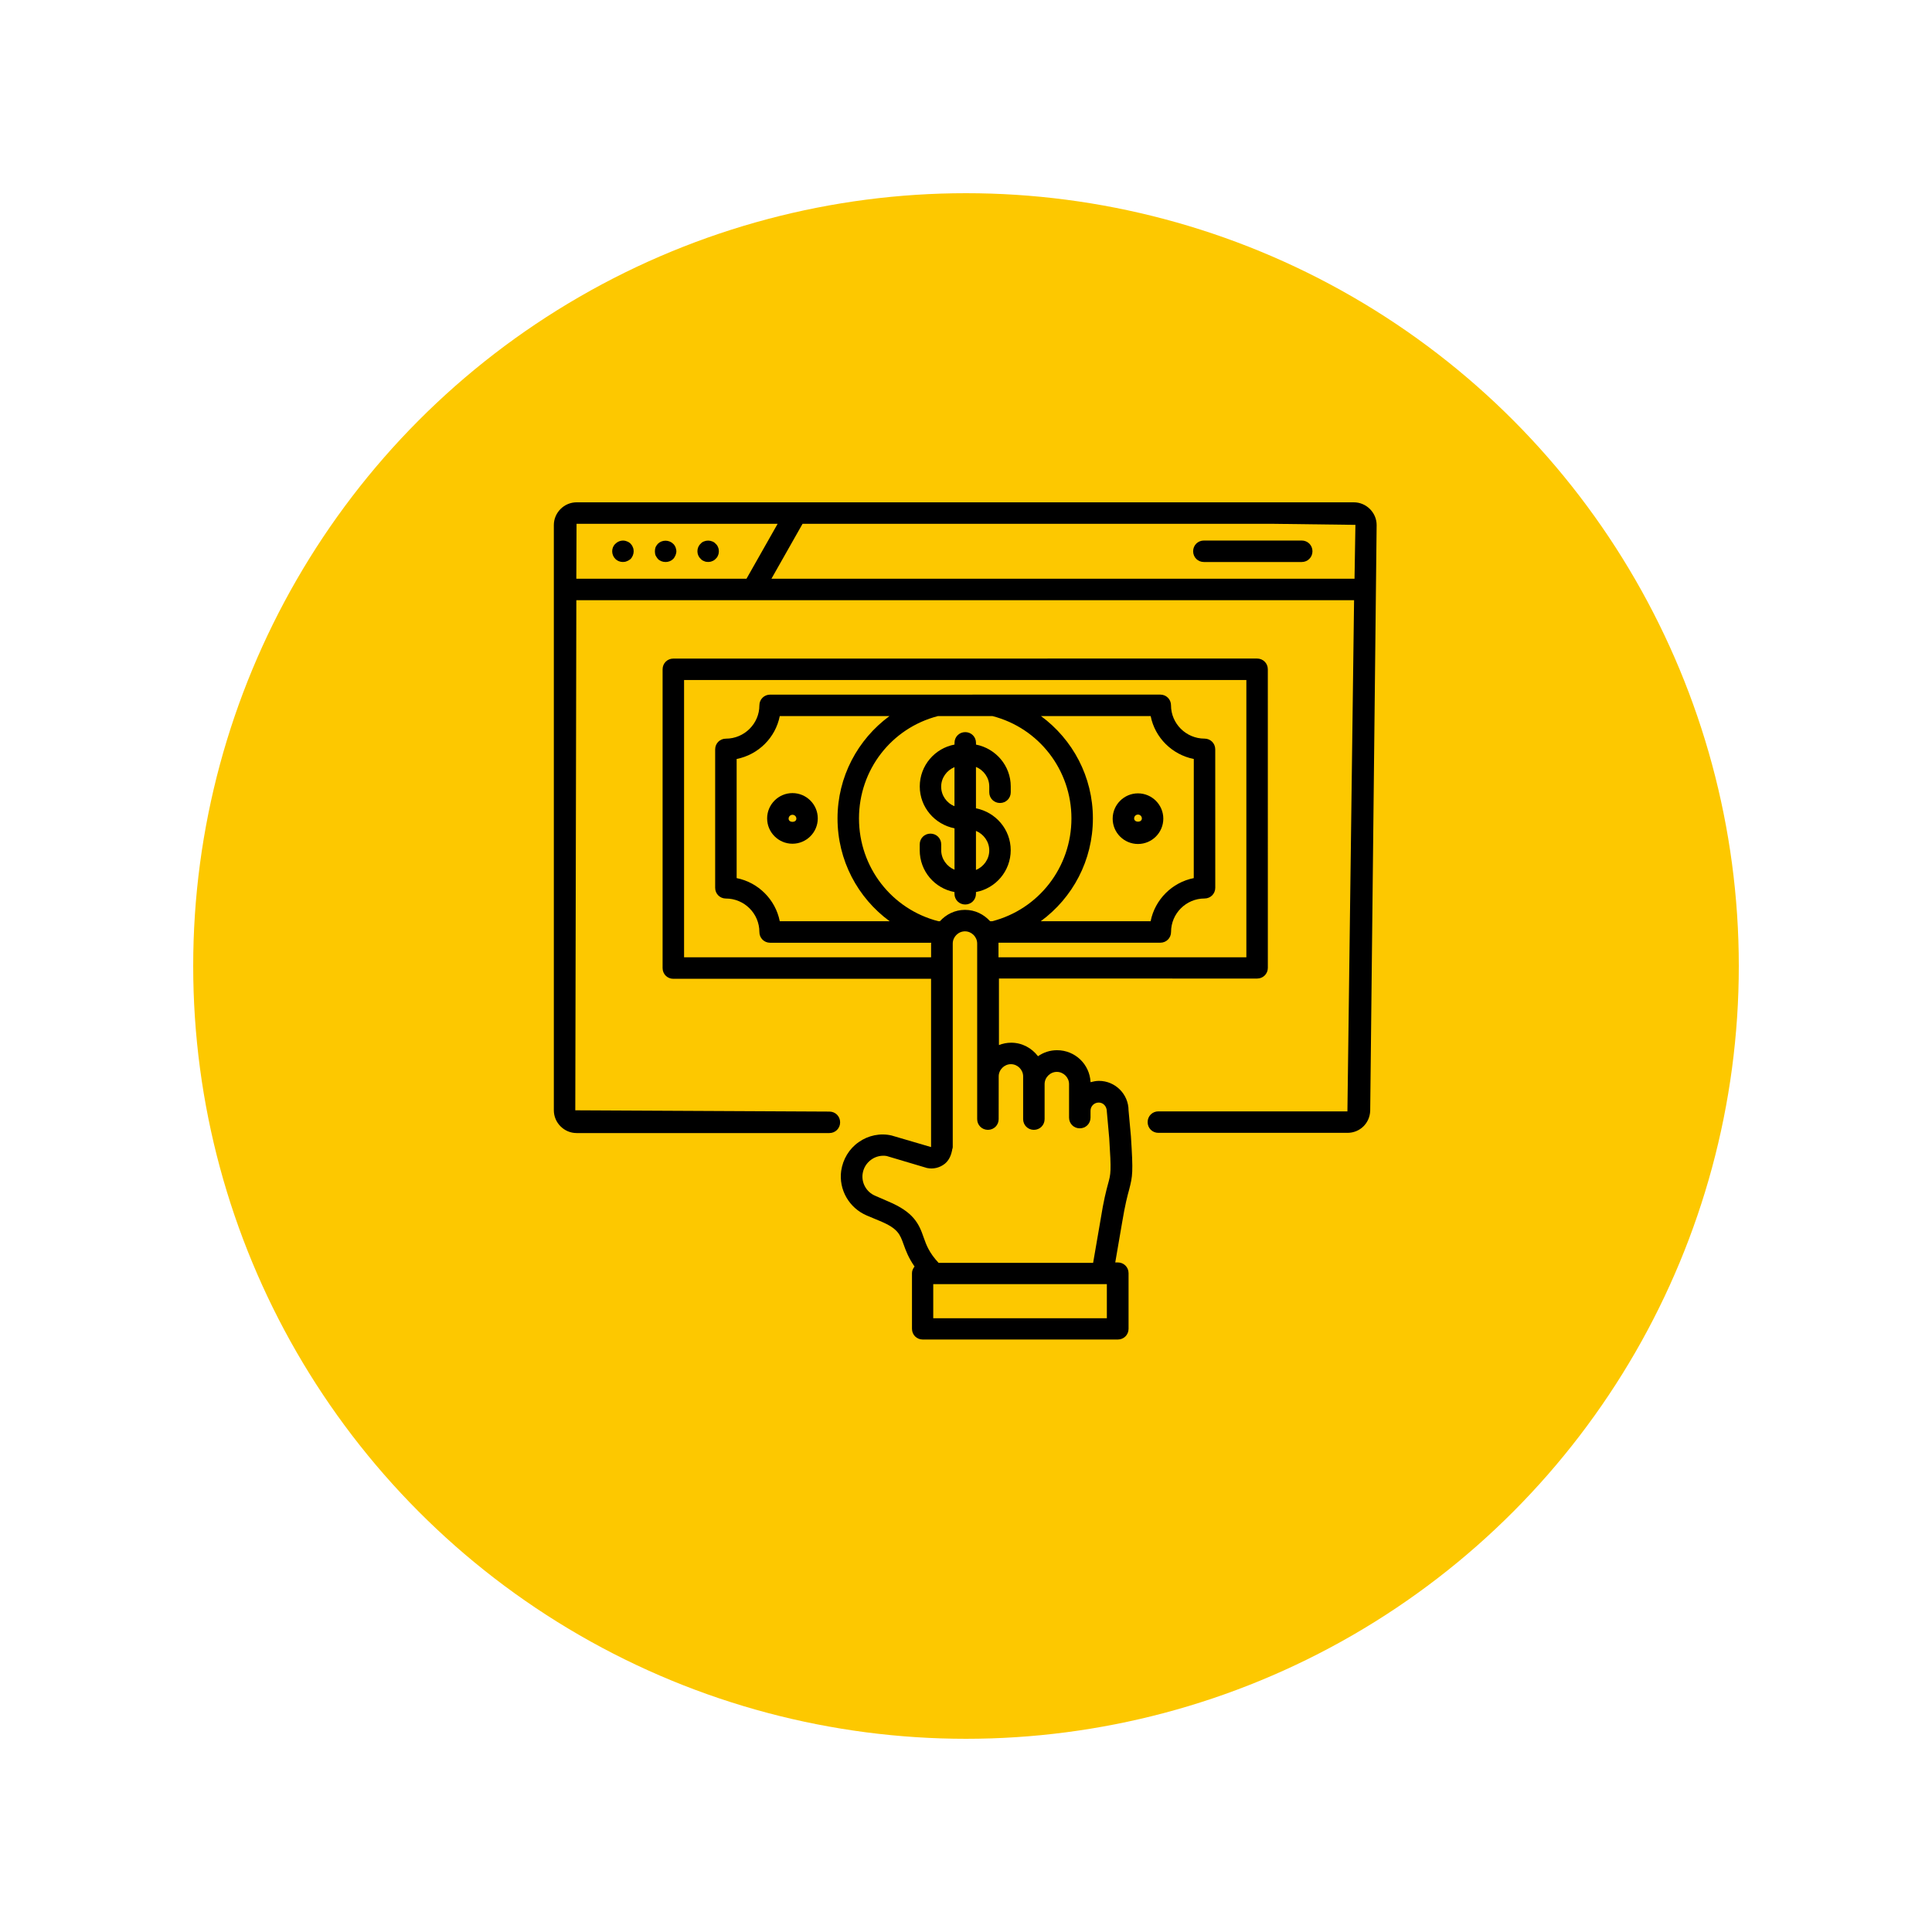 <svg width="150" height="150" viewBox="0 0 150 150" fill="none" xmlns="http://www.w3.org/2000/svg">
<g filter="url(#filter0_d_3593_35913)">
<circle cx="75" cy="71" r="60" fill="#FDC800"/>
</g>
<path d="M105.113 39H44.766C43.798 39 43 39.801 43 40.766V86.204C43 87.172 43.801 87.97 44.766 87.97H64.393C64.861 87.97 65.227 87.604 65.227 87.137C65.227 86.669 64.861 86.303 64.393 86.303L44.665 86.204L44.747 46.6H105.13L104.613 86.289L89.936 86.286C89.469 86.286 89.102 86.653 89.102 87.12C89.102 87.588 89.469 87.954 89.936 87.954H104.616C105.584 87.954 106.349 87.205 106.382 86.237L106.882 40.766C106.882 39.801 106.081 39 105.113 39ZM44.746 44.932L44.763 40.668H60.375L57.958 44.932H44.746ZM105.165 44.932H59.894L62.31 40.668H98.802L105.234 40.75L105.165 44.932Z" fill="black"/>
<path d="M92.635 42.8C92.635 43.268 93.001 43.634 93.469 43.634H101.065C101.532 43.634 101.899 43.268 101.899 42.8C101.899 42.333 101.532 41.967 101.065 41.967H93.469C93.001 41.967 92.635 42.333 92.635 42.8Z" fill="black"/>
<path d="M48.965 42.218C48.881 42.133 48.78 42.068 48.681 42.035C48.38 41.901 48.014 41.983 47.782 42.218C47.615 42.366 47.53 42.584 47.53 42.8C47.53 43.016 47.612 43.232 47.779 43.399C47.929 43.55 48.145 43.632 48.361 43.632C48.479 43.632 48.577 43.615 48.678 43.566C48.779 43.533 48.878 43.465 48.963 43.399C49.113 43.232 49.198 43.016 49.198 42.8C49.198 42.699 49.181 42.584 49.132 42.483C49.097 42.385 49.031 42.284 48.965 42.218Z" fill="black"/>
<path d="M52.262 42.218C51.945 41.901 51.395 41.901 51.078 42.218C51.013 42.284 50.947 42.385 50.898 42.483C50.862 42.585 50.846 42.699 50.846 42.801C50.846 42.918 50.862 43.017 50.895 43.118C50.947 43.216 51.013 43.317 51.081 43.399C51.228 43.55 51.447 43.634 51.679 43.634C51.895 43.634 52.111 43.552 52.262 43.402C52.346 43.317 52.396 43.216 52.445 43.118C52.48 43.017 52.513 42.918 52.513 42.801C52.513 42.699 52.48 42.585 52.448 42.483C52.396 42.385 52.346 42.284 52.262 42.218Z" fill="black"/>
<path d="M55.561 42.217C55.495 42.135 55.394 42.067 55.293 42.034C55.093 41.952 54.861 41.952 54.659 42.034C54.563 42.067 54.462 42.133 54.396 42.217C54.23 42.368 54.148 42.584 54.148 42.8C54.148 43.016 54.23 43.231 54.396 43.382C54.462 43.464 54.563 43.532 54.664 43.565C54.765 43.614 54.864 43.631 54.981 43.631C55.082 43.631 55.197 43.614 55.298 43.565C55.399 43.532 55.498 43.464 55.566 43.382C55.648 43.316 55.717 43.215 55.749 43.114C55.796 43.016 55.812 42.898 55.812 42.8C55.812 42.698 55.796 42.584 55.747 42.483C55.711 42.384 55.645 42.283 55.561 42.217Z" fill="black"/>
<path d="M74.105 69.258V69.392C74.105 69.859 74.472 70.225 74.939 70.225C75.406 70.225 75.773 69.859 75.773 69.392V69.258C77.306 68.974 78.471 67.626 78.471 66.008C78.471 64.392 77.304 63.058 75.773 62.757V59.543C76.371 59.791 76.806 60.376 76.806 61.06V61.511C76.806 61.978 77.172 62.344 77.64 62.344C78.107 62.344 78.474 61.978 78.474 61.511V61.06C78.474 59.444 77.306 58.11 75.776 57.809V57.675C75.776 57.208 75.409 56.842 74.942 56.842C74.474 56.842 74.108 57.208 74.108 57.675V57.809C72.575 58.094 71.41 59.441 71.41 61.06C71.41 62.675 72.577 64.009 74.108 64.31V67.525C73.509 67.276 73.075 66.691 73.075 66.008V65.556C73.075 65.089 72.708 64.723 72.241 64.723C71.773 64.723 71.407 65.089 71.407 65.556V66.008C71.407 67.642 72.572 68.976 74.105 69.258ZM75.773 64.51C76.371 64.758 76.806 65.343 76.806 66.027C76.806 66.71 76.374 67.292 75.773 67.544V64.51ZM73.072 61.076C73.072 60.393 73.504 59.81 74.105 59.559V62.59C73.507 62.361 73.072 61.76 73.072 61.076Z" fill="black"/>
<path d="M61.526 61.576C60.444 61.576 59.56 62.459 59.56 63.542C59.56 64.624 60.444 65.507 61.526 65.507C62.609 65.507 63.492 64.624 63.492 63.542C63.494 62.459 62.611 61.576 61.526 61.576ZM61.228 63.561C61.228 63.394 61.362 63.26 61.529 63.26C61.696 63.26 61.83 63.394 61.83 63.561C61.827 63.892 61.228 63.892 61.228 63.561Z" fill="black"/>
<path d="M88.353 65.527C89.436 65.527 90.319 64.644 90.319 63.561C90.319 62.479 89.436 61.596 88.353 61.596C87.271 61.596 86.388 62.479 86.388 63.561C86.385 64.644 87.268 65.527 88.353 65.527ZM88.353 63.244C88.52 63.244 88.654 63.378 88.654 63.545C88.654 63.878 88.055 63.878 88.055 63.545C88.052 63.378 88.186 63.244 88.353 63.244Z" fill="black"/>
<path d="M66.676 88.67C65.927 89.186 65.443 90.004 65.309 90.903C65.109 92.368 65.927 93.784 67.291 94.369L68.324 94.801C69.724 95.383 69.874 95.835 70.156 96.616C70.322 97.084 70.538 97.666 71.006 98.333C70.888 98.483 70.806 98.65 70.806 98.85V103.166C70.806 103.633 71.172 104 71.64 104H86.787C87.255 104 87.621 103.633 87.621 103.166V98.85C87.621 98.382 87.255 98.016 86.787 98.016H86.588L87.121 94.916C87.353 93.516 87.536 92.833 87.67 92.349C87.938 91.299 87.987 91.051 87.804 88.216L87.621 86.218C87.621 84.952 86.588 83.919 85.322 83.919C85.09 83.919 84.871 83.968 84.671 84.02C84.606 82.636 83.471 81.538 82.072 81.538C81.522 81.538 81.022 81.704 80.59 82.005C80.106 81.371 79.357 80.955 78.507 80.955C78.174 80.955 77.856 81.021 77.558 81.138V75.972L97.602 75.975C98.069 75.975 98.435 75.608 98.435 75.141L98.433 51.963C98.433 51.495 98.066 51.129 97.599 51.129L52.278 51.132C51.811 51.132 51.444 51.498 51.444 51.965V75.16C51.444 75.628 51.811 75.994 52.278 75.994H72.288V87.309V87.325V89.058L69.221 88.159C68.341 87.954 67.408 88.153 66.676 88.67ZM85.936 102.349H72.457V99.7H85.936V102.349ZM72.29 73.258V74.324H53.111V52.797H96.767V74.324H77.523V73.258V73.192H90.086C90.554 73.192 90.92 72.826 90.92 72.359C90.92 70.926 92.087 69.759 93.52 69.759C93.987 69.759 94.353 69.392 94.353 68.925L94.351 58.18C94.351 57.712 93.984 57.346 93.517 57.346C92.085 57.346 90.917 56.178 90.917 54.763C90.917 54.295 90.551 53.929 90.084 53.929L59.792 53.931C59.325 53.931 58.959 54.298 58.959 54.765C58.959 56.181 57.791 57.349 56.359 57.349C55.892 57.349 55.525 57.715 55.525 58.182V68.928C55.525 69.395 55.892 69.762 56.359 69.762C57.791 69.762 58.959 70.929 58.959 72.361C58.959 72.829 59.325 73.195 59.792 73.195H72.307C72.307 73.209 72.29 73.225 72.29 73.258ZM66.692 63.542C66.692 59.776 69.207 56.528 72.823 55.596H77.055C80.672 56.528 83.186 59.795 83.186 63.542C83.186 67.326 80.655 70.59 77.038 71.524H76.872C76.388 70.991 75.704 70.641 74.923 70.641C74.141 70.641 73.457 70.991 72.974 71.524H72.856C69.223 70.592 66.692 67.326 66.692 63.542ZM69.073 71.524H60.541C60.208 69.841 58.874 68.509 57.193 68.176V58.928C58.877 58.594 60.208 57.279 60.541 55.596H69.057C66.591 57.411 65.025 60.311 65.025 63.542C65.025 66.792 66.591 69.709 69.073 71.524L69.073 71.524ZM80.822 55.595H89.337C89.671 57.279 91.004 58.594 92.686 58.928L92.683 68.176C90.999 68.509 89.668 69.843 89.334 71.524H80.803C83.285 69.709 84.852 66.793 84.852 63.542C84.854 60.311 83.288 57.411 80.822 55.596L80.822 55.595ZM73.356 90.353C73.657 90.105 73.824 89.755 73.906 89.369C73.922 89.337 73.922 89.304 73.922 89.268C73.939 89.203 73.971 89.134 73.971 89.069V73.257C73.971 72.74 74.403 72.309 74.92 72.309C75.437 72.309 75.868 72.74 75.868 73.257V75.141V75.157V75.174V86.887C75.868 87.354 76.235 87.721 76.702 87.721C77.17 87.721 77.536 87.354 77.536 86.887L77.539 84.17V83.571C77.539 83.054 77.971 82.622 78.487 82.622C79.004 82.622 79.436 83.054 79.436 83.571V86.887C79.436 87.354 79.802 87.721 80.27 87.721C80.737 87.721 81.103 87.354 81.103 86.887V84.17C81.103 83.653 81.535 83.221 82.052 83.221C82.569 83.221 83.001 83.653 83.001 84.17V86.769C83.001 87.237 83.367 87.603 83.834 87.603C84.302 87.603 84.668 87.237 84.668 86.769V86.236C84.668 85.886 84.952 85.602 85.302 85.602C85.652 85.602 85.936 85.886 85.936 86.318L86.12 88.368C86.286 90.984 86.254 91.102 86.019 91.95C85.885 92.45 85.685 93.199 85.453 94.667L84.87 98.048H72.872C72.156 97.283 71.924 96.681 71.721 96.099C71.339 94.967 70.904 94.101 68.971 93.283L67.941 92.835C67.274 92.551 66.875 91.851 66.973 91.135C67.039 90.684 67.274 90.301 67.64 90.036C68.006 89.768 68.457 89.686 68.84 89.752L71.973 90.684C72.457 90.785 72.957 90.671 73.356 90.353Z" fill="black"/>
<defs>
<filter id="filter0_d_3593_35913" x="0" y="0" width="150" height="150" filterUnits="userSpaceOnUse" color-interpolation-filters="sRGB">
<feFlood flood-opacity="0" result="BackgroundImageFix"/>
<feColorMatrix in="SourceAlpha" type="matrix" values="0 0 0 0 0 0 0 0 0 0 0 0 0 0 0 0 0 0 127 0" result="hardAlpha"/>
<feOffset dy="4"/>
<feGaussianBlur stdDeviation="7.5"/>
<feComposite in2="hardAlpha" operator="out"/>
<feColorMatrix type="matrix" values="0 0 0 0 0.992 0 0 0 0 0.784 0 0 0 0 0 0 0 0 0.3 0"/>
<feBlend mode="normal" in2="BackgroundImageFix" result="effect1_dropShadow_3593_35913"/>
<feBlend mode="normal" in="SourceGraphic" in2="effect1_dropShadow_3593_35913" result="shape"/>
</filter>
</defs>
</svg>
